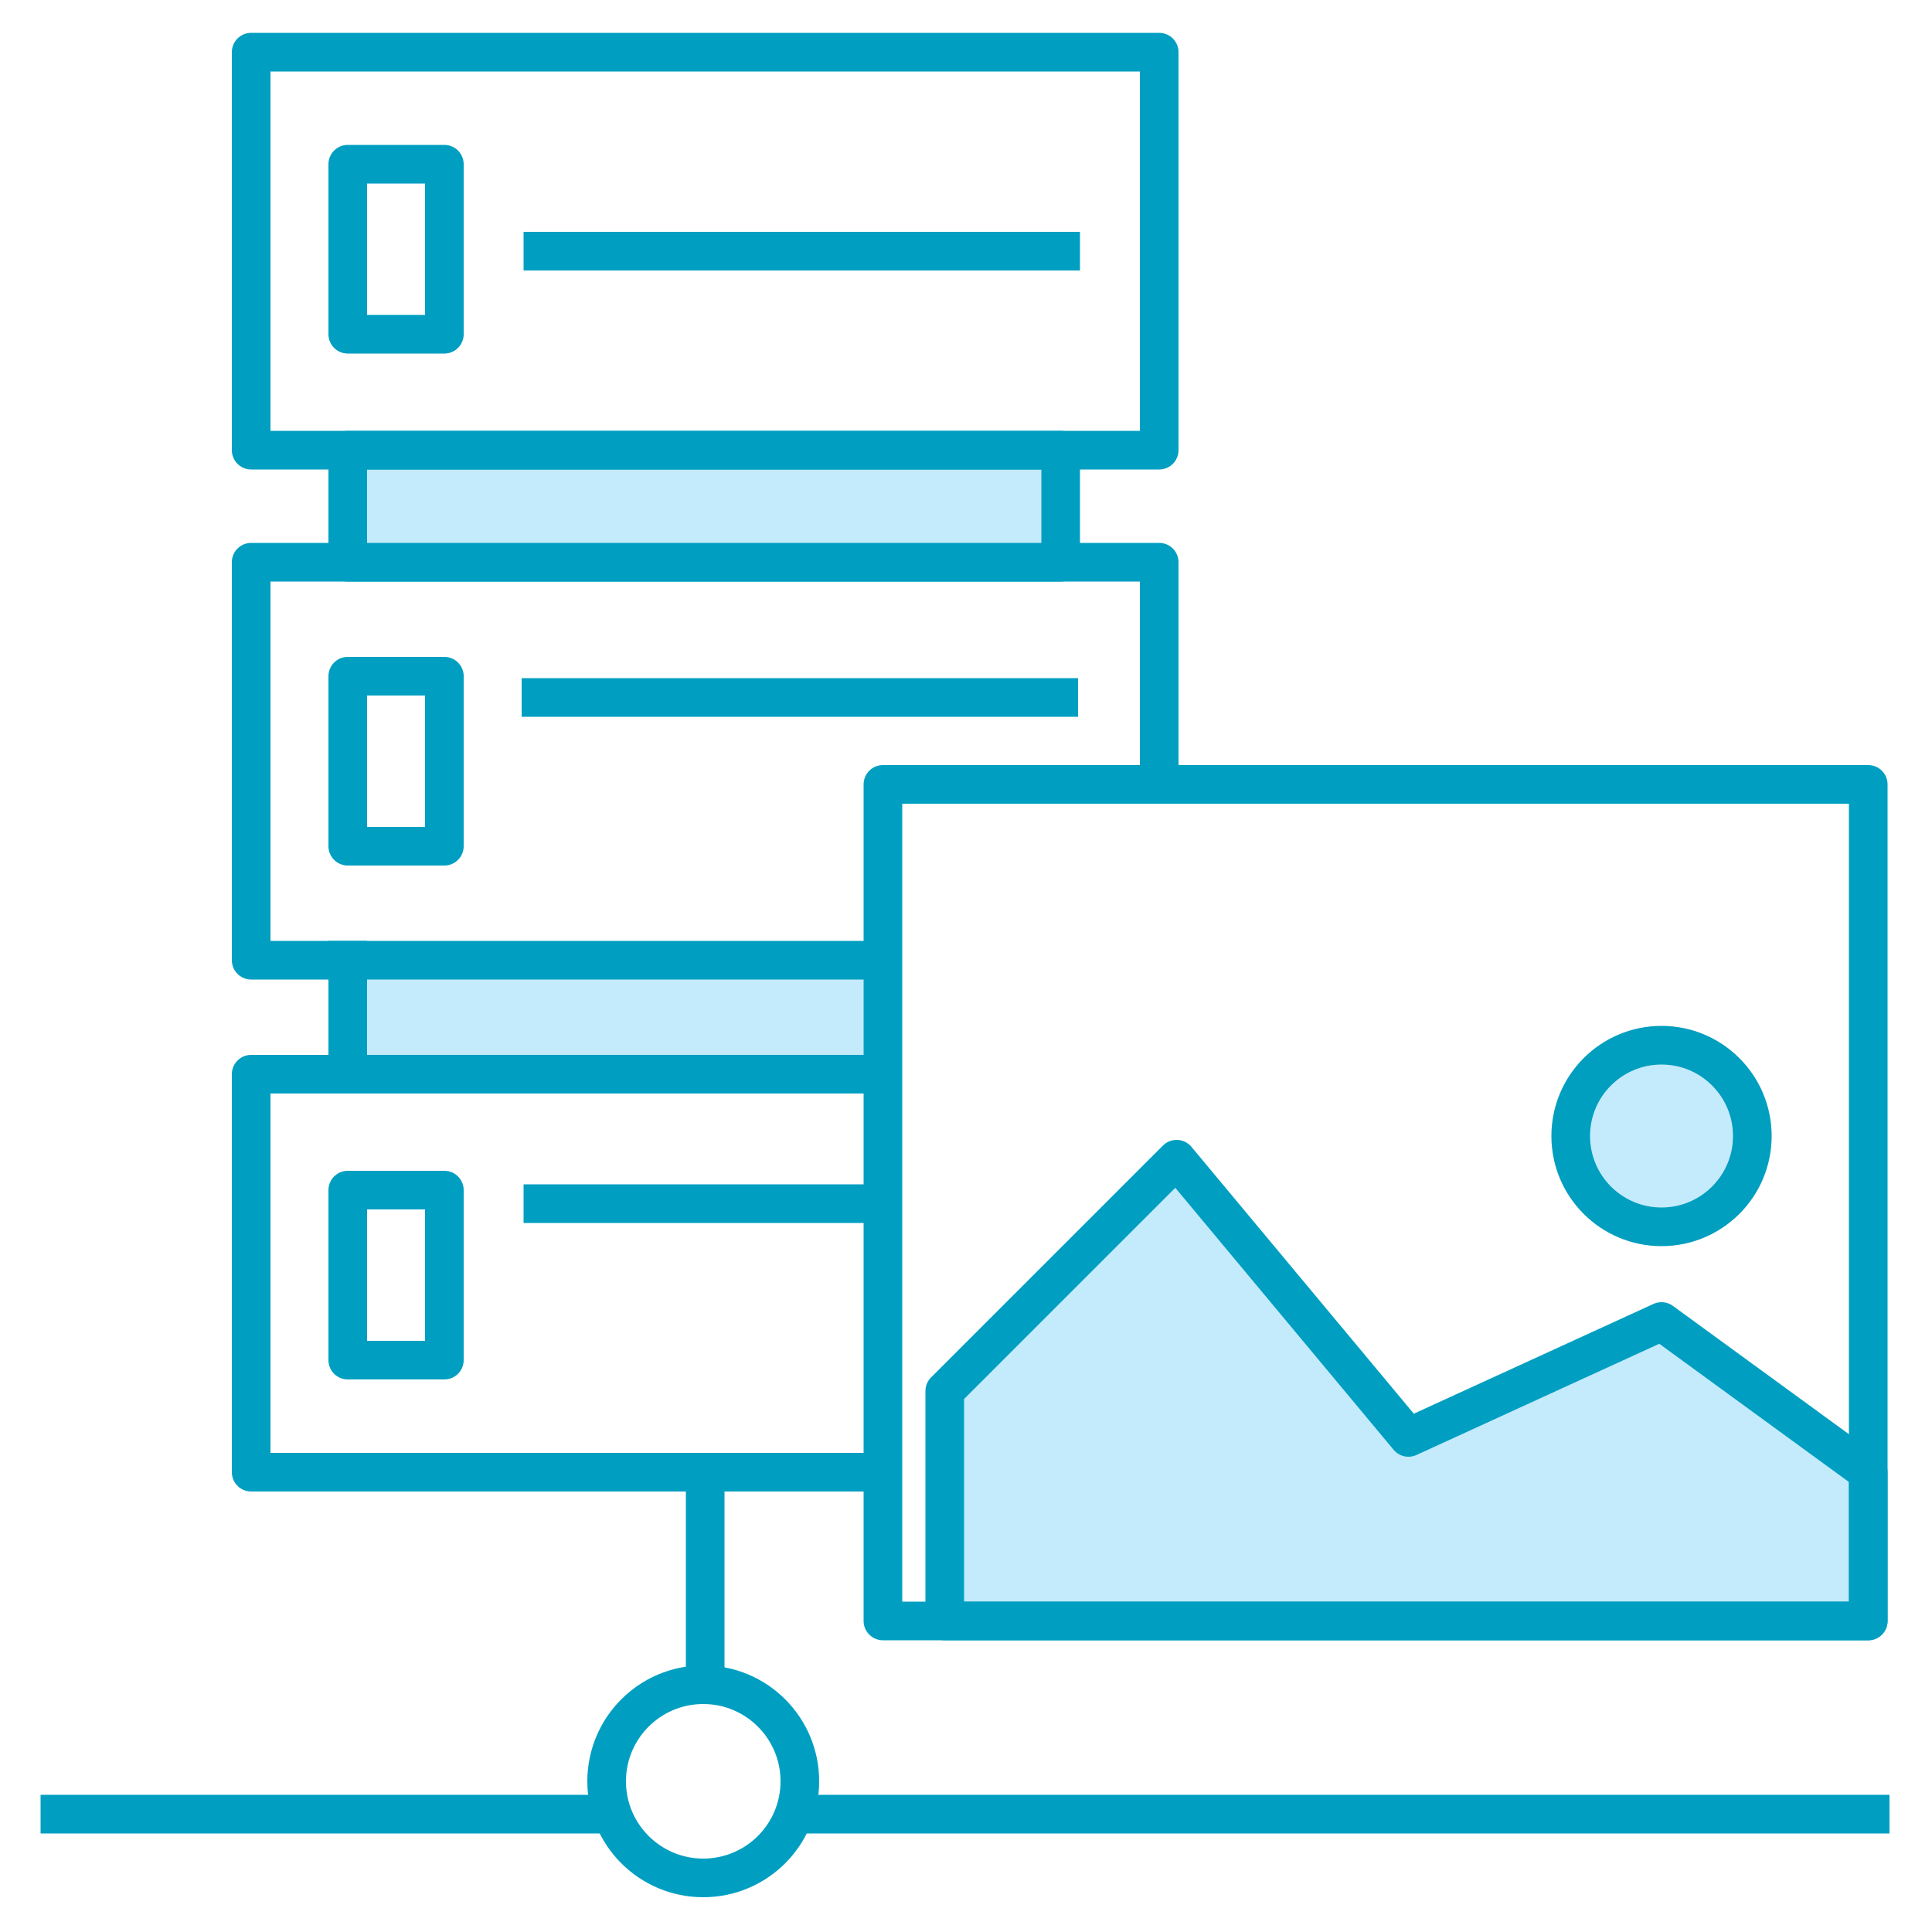<?xml version="1.0" encoding="utf-8"?>
<!-- Generator: Adobe Illustrator 24.3.0, SVG Export Plug-In . SVG Version: 6.00 Build 0)  -->
<svg version="1.1" id="Слой_2_1_" xmlns="http://www.w3.org/2000/svg" xmlns:xlink="http://www.w3.org/1999/xlink" x="0px"
	 y="0px" viewBox="0 0 100 100" style="enable-background:new 0 0 100 100;" xml:space="preserve">
<style type="text/css">
	.st0{fill:#C4EBFC;}
	.st1{display:none;fill:none;stroke:#009EBF;stroke-width:2;stroke-linecap:square;stroke-miterlimit:10;}
	.st2{fill:none;stroke:#009FC1;stroke-width:2;stroke-linecap:square;stroke-linejoin:round;}
	.st3{fill:none;stroke:#009FC1;stroke-width:2;stroke-linecap:round;stroke-linejoin:round;}
	.st4{fill:none;stroke:#009FC1;stroke-width:2;stroke-linecap:square;stroke-linejoin:round;stroke-miterlimit:10;}
	.st5{fill:#C4EBFC;stroke:#009FC1;stroke-width:2;stroke-linecap:round;stroke-linejoin:round;}
	.st6{fill:none;stroke:#009FC1;stroke-width:2;stroke-miterlimit:10;}
	.st7{fill:none;stroke:#009FC1;stroke-width:2;}
	.st8{fill:#C4EBFC;stroke:#009EBF;stroke-width:2;}
</style>
<g>
	<rect x="18" y="49.7" class="st0" width="27.7" height="5.8"/>
	<path class="st1" d="M97.8,63h-7.5"/>
	<path class="st1" d="M90.2,71.9h2.5"/>
	<path class="st1" d="M90.2,80.7h5"/>
	<path class="st2" d="M44.9,55.6H13v20.6h31.9"/>
	<rect x="18" y="61.6" class="st3" width="5" height="8.8"/>
	<path class="st4" d="M44.8,62.3H28.1"/>
	<path class="st4" d="M18,49.7v5.8"/>
	<path class="st2" d="M60,39.4V29.1H13v20.6h31.9"/>
	<rect x="18" y="35" class="st3" width="5" height="8.8"/>
	<path class="st4" d="M54.8,36.1H28"/>
	<rect x="18" y="23.3" class="st5" width="36.9" height="5.8"/>
	<rect x="13" y="2.7" class="st3" width="47" height="20.6"/>
	<rect x="18" y="8.5" class="st3" width="5" height="8.8"/>
	<path class="st4" d="M54.9,13H28.1"/>
	<path class="st6" d="M36.5,86.6V76.4"/>
	<path class="st6" d="M2.1,93.9h29.4"/>
	<path class="st6" d="M41.5,93.9h56.3"/>
	<circle class="st7" cx="36.4" cy="92.2" r="5"/>
	<path class="st5" d="M48.9,83.9h47.8v-7.7L86,68.4l-13.1,6l-12-14.4l-12,12V83.9z"/>
	<circle class="st8" cx="86" cy="58.8" r="4.7"/>
	<rect x="45.7" y="40.6" class="st3" width="51" height="43.3"/>
</g>
</svg>
